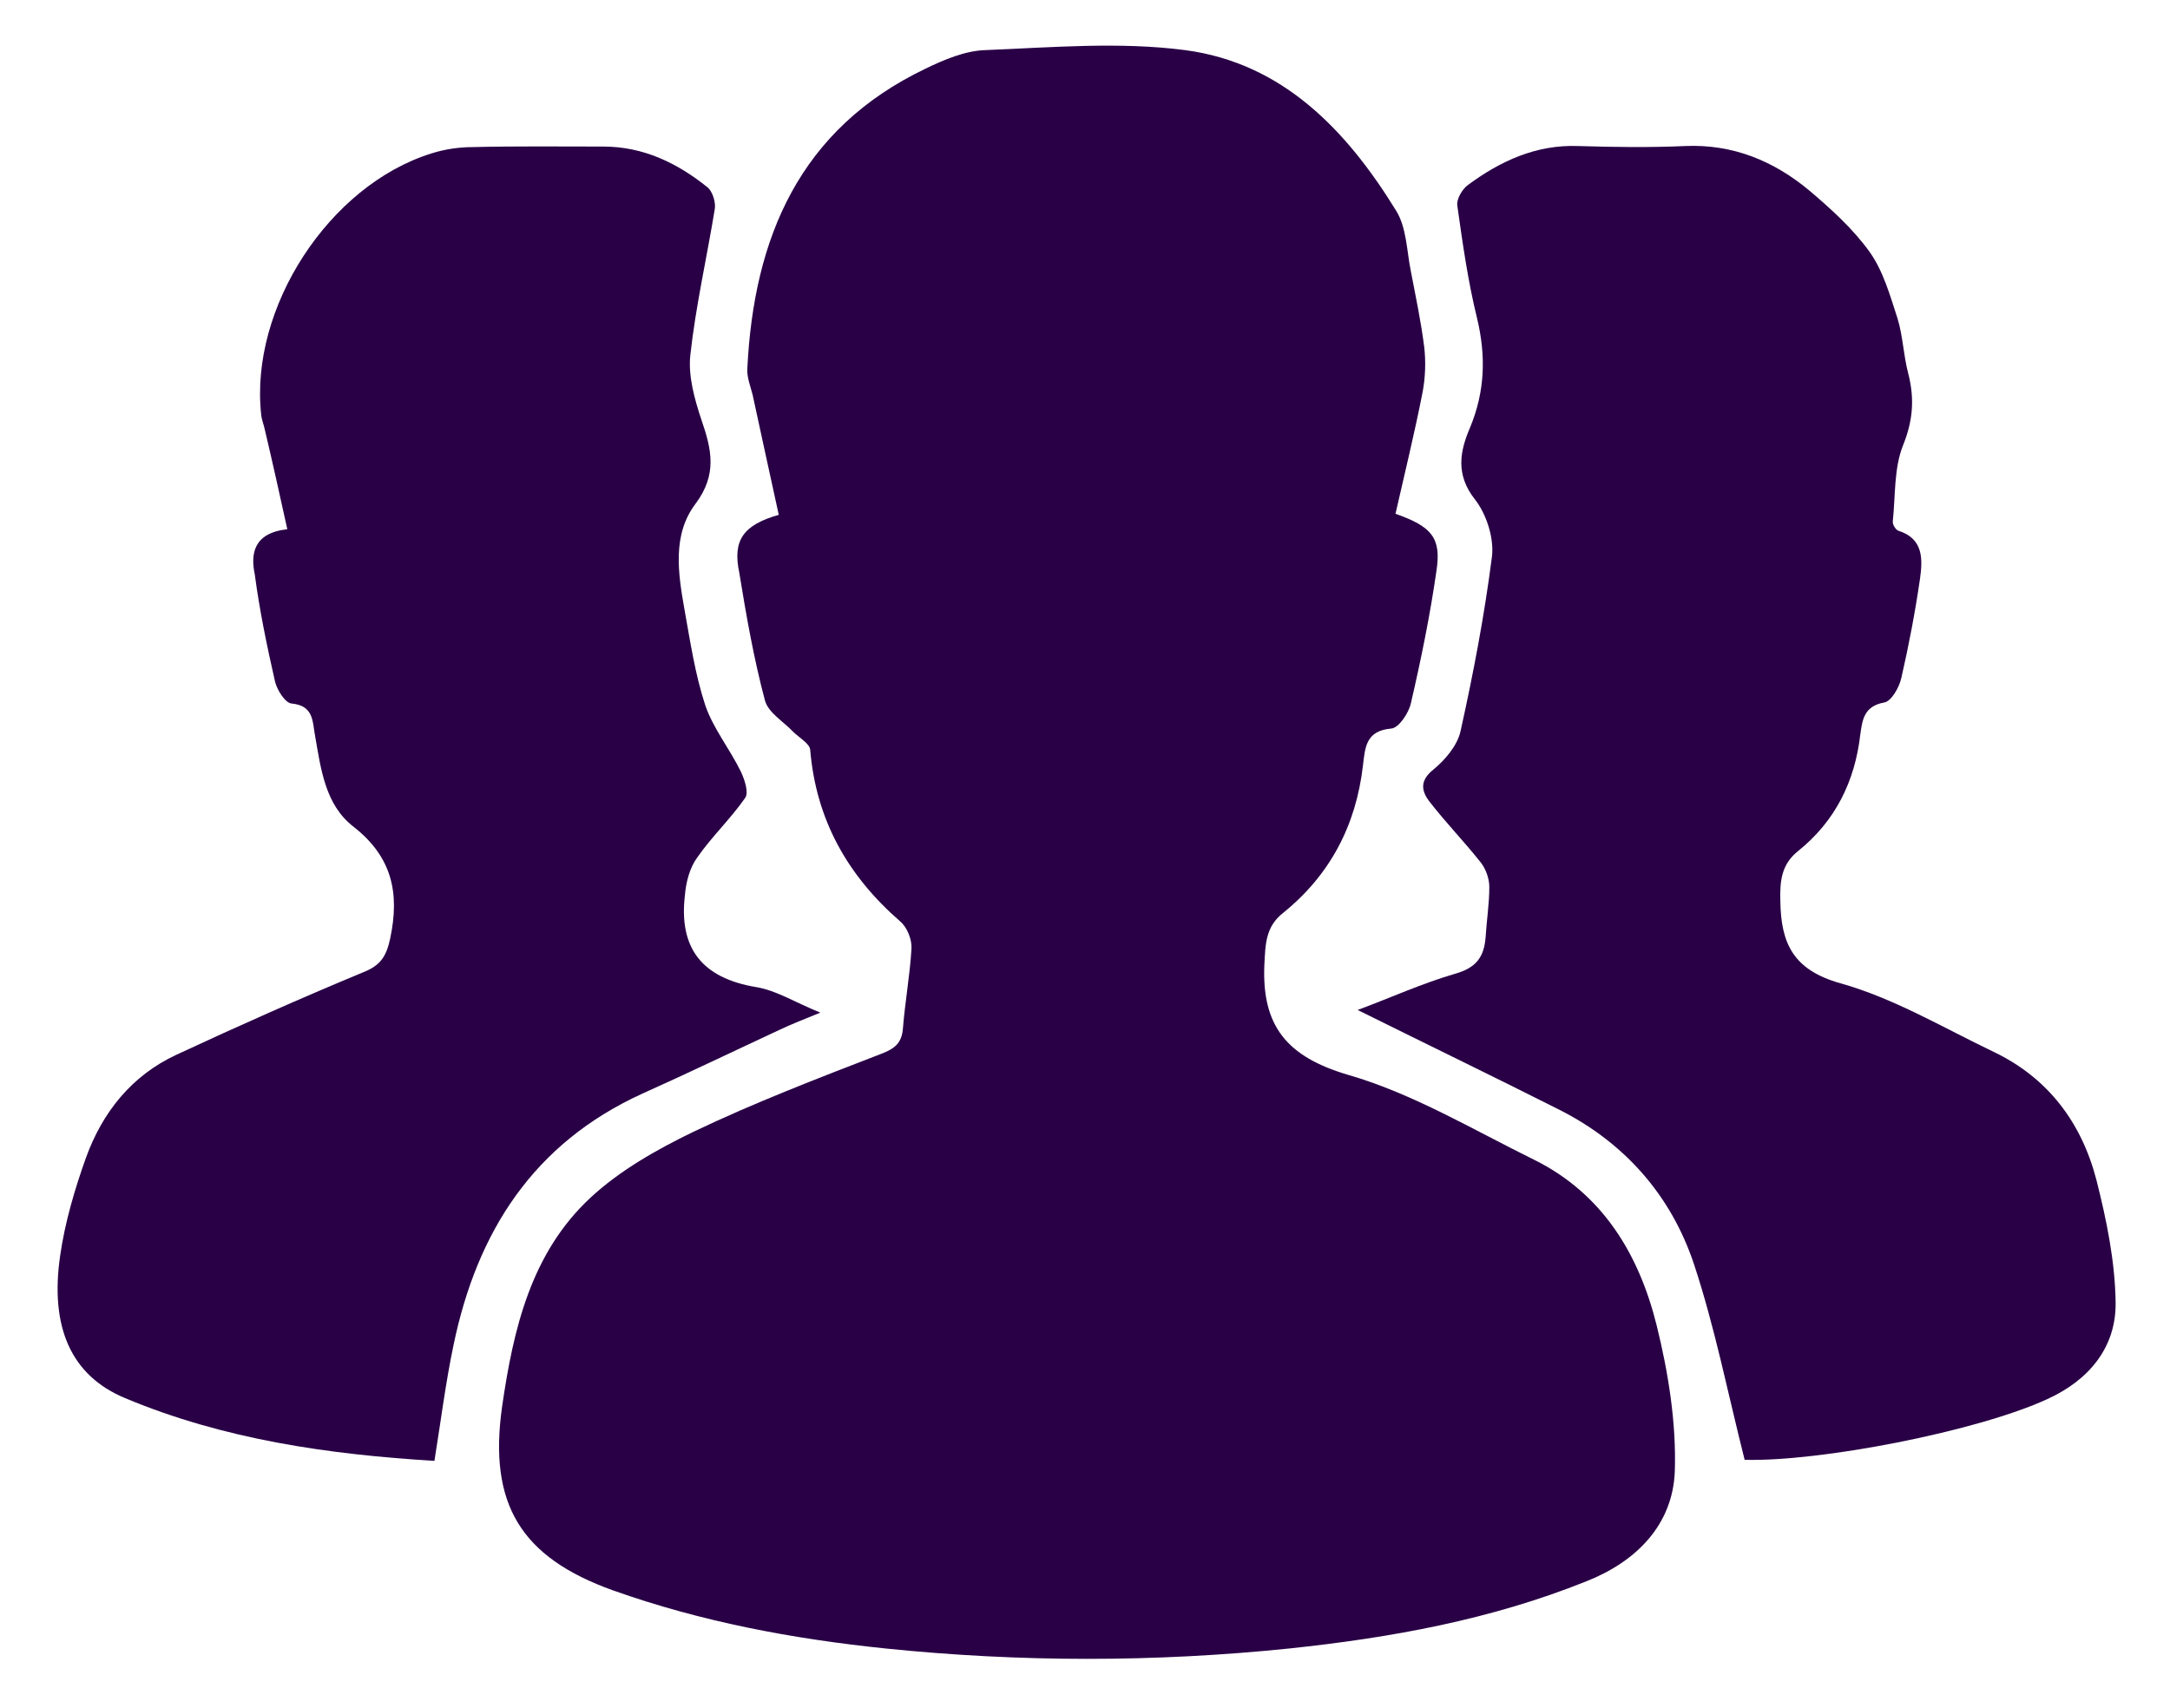 <?xml version="1.0" encoding="utf-8"?>
<!-- Generator: Adobe Illustrator 25.0.0, SVG Export Plug-In . SVG Version: 6.00 Build 0)  -->
<svg version="1.0" id="Capa_1" xmlns="http://www.w3.org/2000/svg" xmlns:xlink="http://www.w3.org/1999/xlink" x="0px" y="0px"
	 viewBox="0 0 407.1 320.5" fill="#290046" style="enable-background:new 0 0 407.1 320.5;" xml:space="preserve">
<path d="M146.1,96.6c-1.6-7.4-3.3-15-4.9-22.5c-0.4-1.6-1.1-3.3-1-4.9c1.2-24.6,9.8-45,33.4-56.3c3.5-1.7,7.5-3.4,11.3-3.5
	c12.4-0.5,25.1-1.6,37.4,0c18.3,2.4,30.3,15,39.6,30.1c2,3.2,2,7.6,2.8,11.5c0.9,4.7,1.9,9.4,2.5,14.2c0.3,2.7,0.2,5.6-0.3,8.3
	c-1.5,7.7-3.4,15.4-5.1,22.9c6.8,2.4,8.6,4.5,7.7,10.6c-1.2,8.4-2.9,16.7-4.8,24.9c-0.4,1.9-2.3,4.7-3.7,4.8
	c-4.8,0.4-4.9,3.6-5.3,6.9c-1.3,11.3-6.2,20.6-15,27.7c-3.3,2.6-3.3,5.9-3.5,9.7c-0.5,11.5,4.2,17.3,15.8,20.7
	c12.1,3.5,23.4,10.3,34.8,15.9c12.9,6.4,19.7,17.8,23,31.1c2.2,8.9,3.7,18.3,3.4,27.4c-0.4,10-7.2,16.9-16.6,20.6
	c-17.9,7.2-36.7,10.6-55.7,12.6c-25.2,2.6-50.5,2.6-75.8,0c-17.4-1.8-34.5-5-51.1-10.9c-17.3-6.2-23.4-16.2-20.8-34.5
	c2.1-14.5,5.4-28.8,16.6-39.2c5.5-5.1,12.4-9,19.2-12.3c11.5-5.5,23.5-10.1,35.4-14.7c2.6-1,3.8-2.1,4-4.8c0.4-5,1.3-9.9,1.6-14.9
	c0.1-1.7-0.8-4-2.1-5.1c-9.9-8.6-15.8-19.1-16.9-32.2c-0.1-1.2-2.1-2.3-3.2-3.4c-1.8-1.9-4.7-3.6-5.3-5.9
	c-2.1-7.9-3.5-15.9-4.8-23.9C137.4,101.4,139.4,98.5,146.1,96.6z"/>
<path d="M327.3,273.9c-3.2-12.7-5.6-24.9-9.5-36.7c-4.3-12.9-13-22.8-25.3-29c-12.3-6.2-24.7-12.2-37.8-18.7
	c6.2-2.3,12.1-5,18.3-6.8c3.9-1.1,5.4-3.1,5.7-6.8c0.2-3.2,0.7-6.3,0.7-9.5c0-1.6-0.7-3.5-1.7-4.7c-3.1-3.9-6.6-7.5-9.6-11.4
	c-1.5-2-1.7-3.9,0.8-5.9c2.2-1.8,4.5-4.5,5.1-7.2c2.4-10.8,4.5-21.8,5.9-32.8c0.4-3.4-1-7.9-3.2-10.7c-3.7-4.7-2.8-9.1-0.9-13.5
	c2.8-6.8,3-13.4,1.3-20.5c-1.7-6.9-2.7-14-3.7-21.1c-0.2-1.2,0.9-3.1,2-3.9c6.1-4.5,12.8-7.6,20.7-7.3c6.7,0.2,13.3,0.3,20,0
	c9-0.4,16.7,2.8,23.4,8.4c4,3.4,8.1,7.1,11.2,11.4c2.6,3.6,3.9,8.3,5.3,12.6c1,3.3,1.1,6.9,2,10.3c1.2,4.7,0.9,8.8-1,13.5
	c-1.7,4.3-1.4,9.4-1.9,14.2c-0.1,0.6,0.6,1.7,1.1,1.8c4.7,1.5,4.5,5.4,4,9c-0.9,6.2-2.1,12.5-3.5,18.6c-0.4,1.8-1.9,4.4-3.2,4.6
	c-3.8,0.7-4.1,3.2-4.5,6c-1,8.8-4.7,16.3-11.7,21.9c-3.1,2.5-3.4,5.6-3.3,9.3c0.1,8,2.4,13,11.3,15.5c10,2.8,19.2,8.3,28.6,12.8
	c10.3,4.9,16.6,13.3,19.4,24.1c1.9,7.5,3.5,15.3,3.6,23c0.1,8.5-5.1,14.6-12.8,18.1C370.9,268.6,341.3,274.3,327.3,273.9z"/>
<path d="M53.9,99.3c-1.5-6.8-2.8-12.7-4.2-18.6c-0.2-1-0.6-1.9-0.7-2.9c-2.2-20,12.7-43,31.9-49c2.5-0.8,5.2-1.2,7.8-1.2
	c8.2-0.2,16.3-0.1,24.5-0.1c7.5,0,13.9,3.1,19.6,7.7c0.9,0.8,1.5,2.8,1.3,4c-1.5,9.2-3.6,18.3-4.6,27.5c-0.4,3.9,0.8,8.2,2.1,12.1
	c1.9,5.5,3,10.2-1.1,15.7c-4.4,5.8-3.3,13-2.1,19.8c1.1,6.1,2,12.2,3.9,18c1.5,4.4,4.6,8.2,6.7,12.5c0.7,1.5,1.5,3.9,0.8,4.9
	c-2.7,3.9-6.3,7.3-9,11.2c-1.4,1.9-2.1,4.6-2.3,7c-1.2,10,3.2,15.6,13.3,17.3c3.8,0.6,7.4,2.9,12.1,4.8c-3.2,1.3-5.5,2.2-7.6,3.2
	c-8.6,4-17.1,8.1-25.8,12c-20.4,9.3-31,25.9-35.4,47.1c-1.5,7.1-2.4,14.4-3.6,21.8c-19.8-1.2-39.5-4-58.1-11.8
	c-10-4.2-14.1-13.2-12.1-26.8c0.9-6.2,2.7-12.3,4.8-18.2c3.1-8.6,8.6-15.5,17-19.4c11.6-5.4,23.3-10.6,35.1-15.5
	c3.3-1.3,4.3-3.1,5-6.3c1.8-8.5,0.4-15.3-6.9-21c-5.3-4.1-6.1-10.8-7.2-17.1c-0.5-2.6-0.2-5.6-4.4-6c-1.2-0.1-2.7-2.5-3.1-4.1
	c-1.5-6.6-2.9-13.3-3.8-20.1C47,104,47.5,100,53.9,99.3z"/>
</svg>
